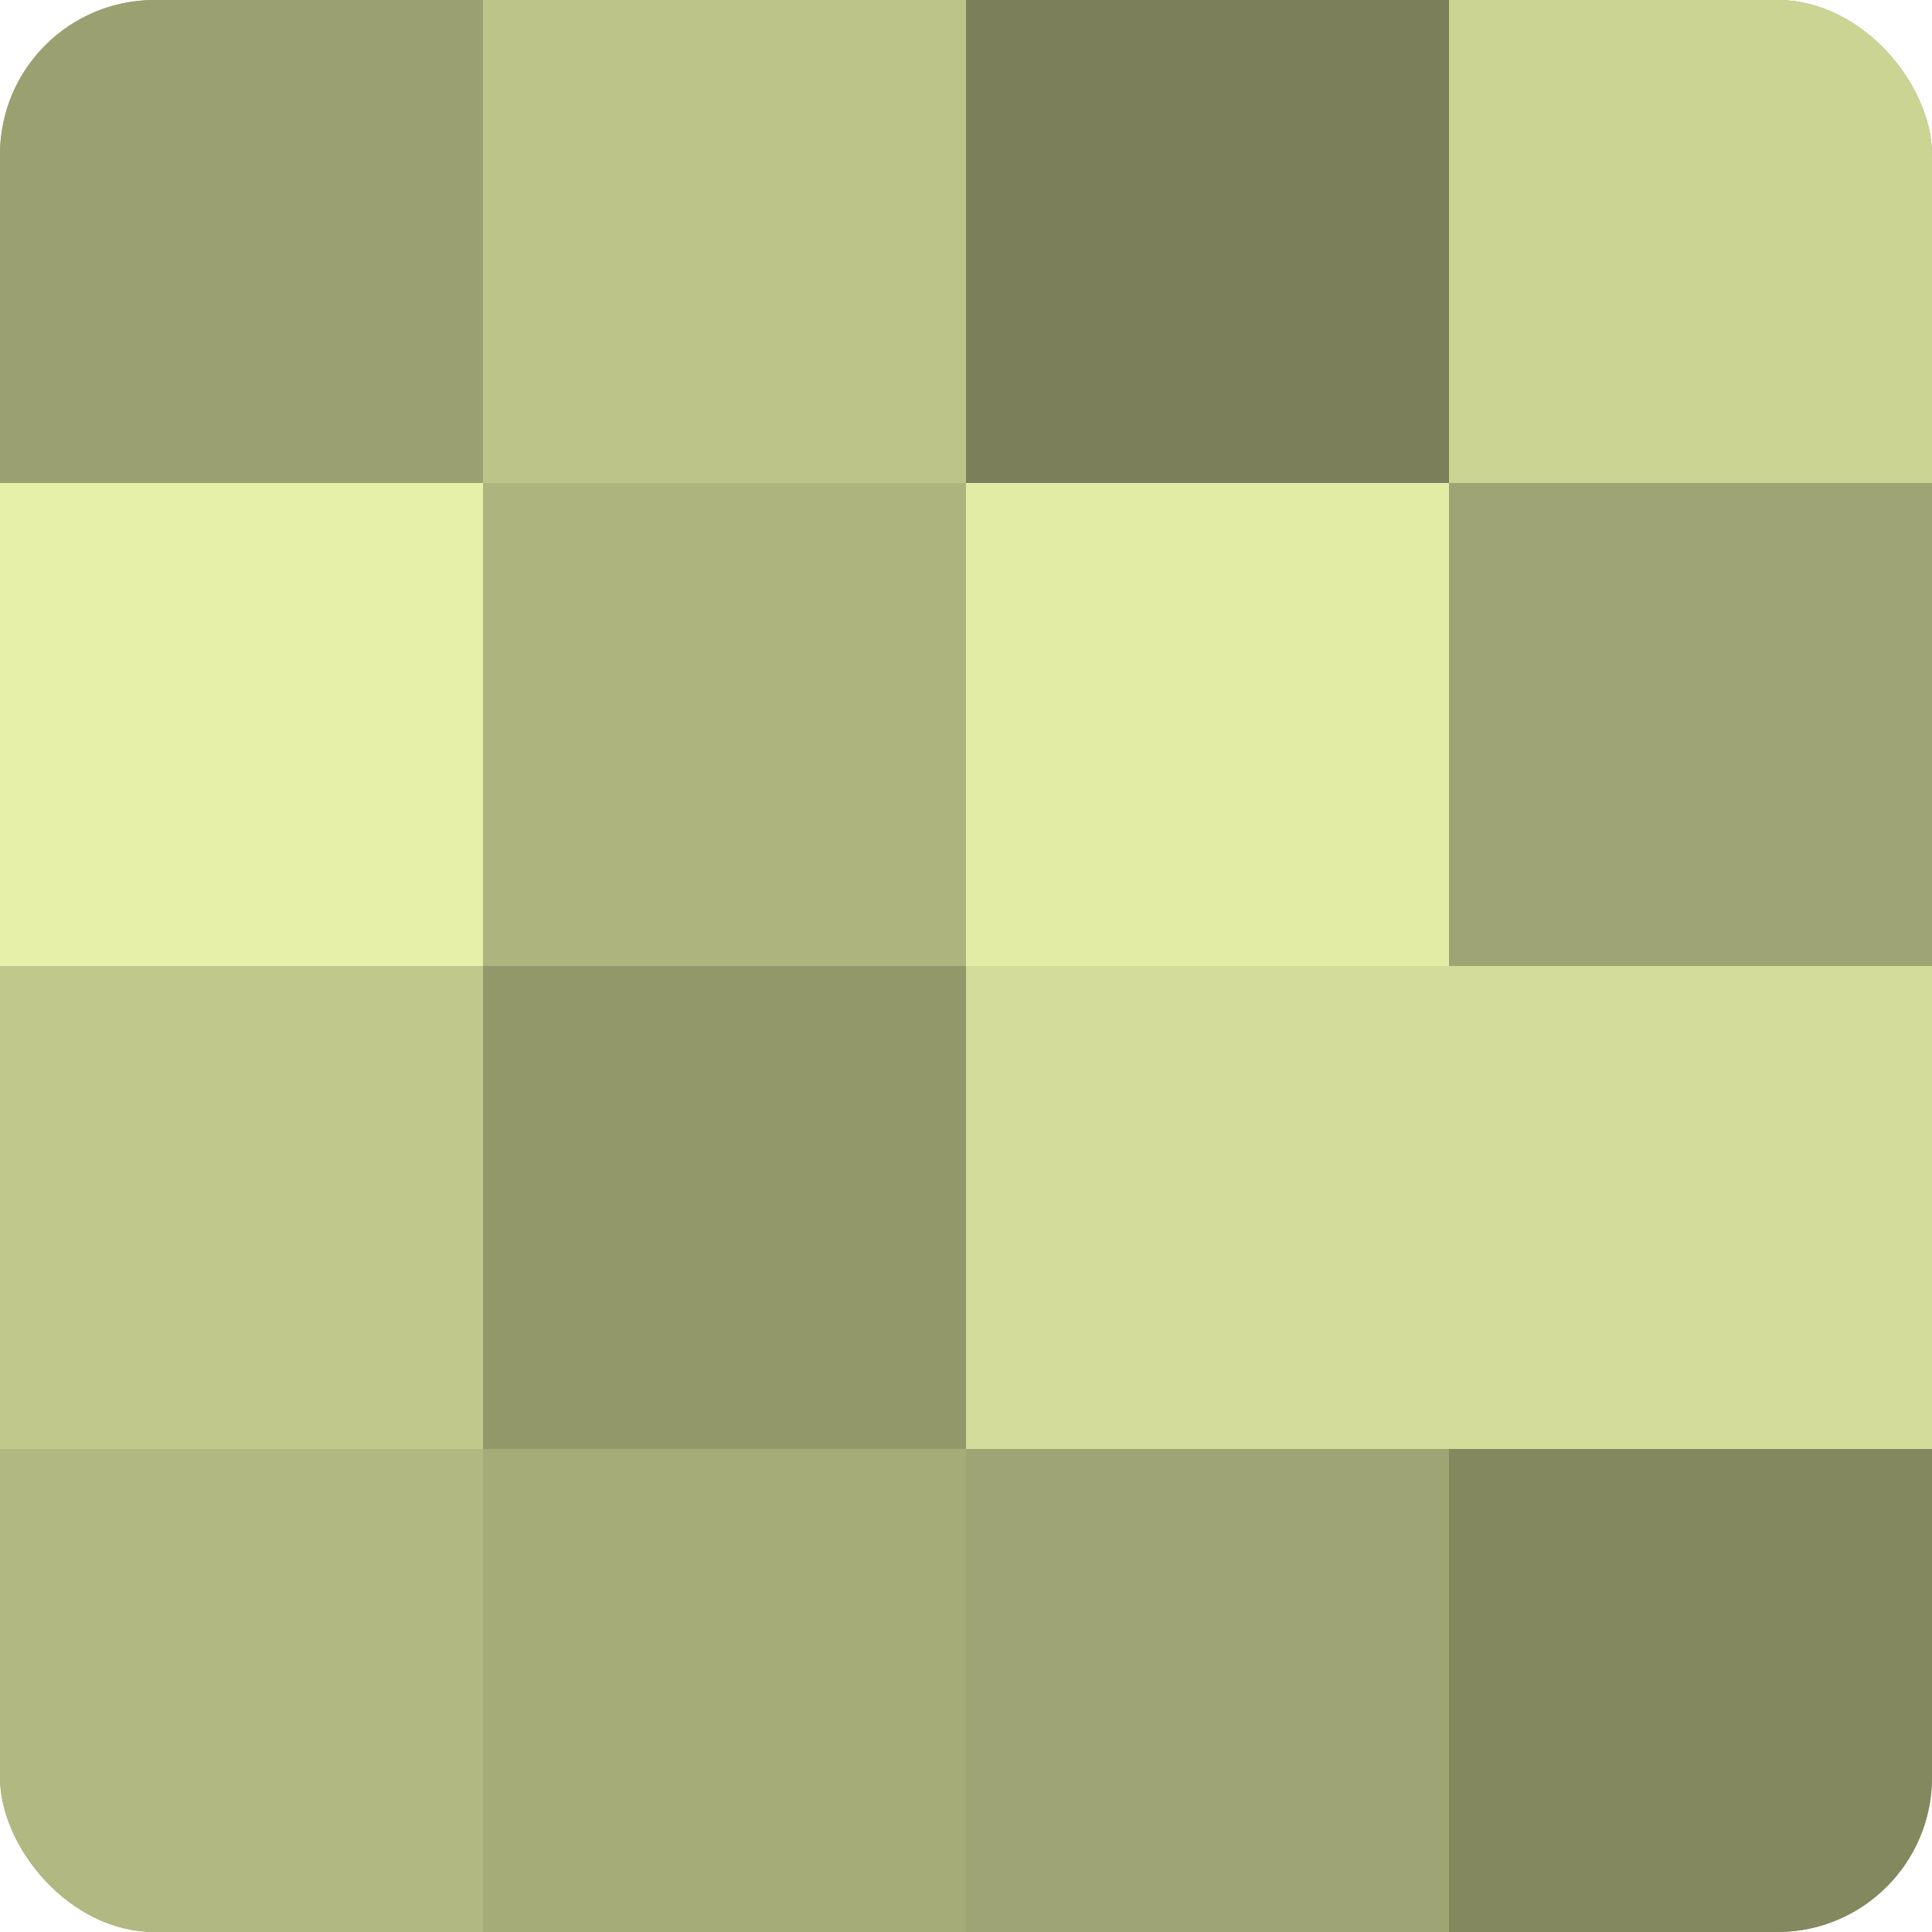 <?xml version="1.0" encoding="UTF-8"?>
<svg xmlns="http://www.w3.org/2000/svg" width="60" height="60" viewBox="0 0 100 100" preserveAspectRatio="xMidYMid meet"><defs><clipPath id="c" width="100" height="100"><rect width="100" height="100" rx="8" ry="8"/></clipPath></defs><g clip-path="url(#c)"><rect width="100" height="100" fill="#9aa070"/><rect width="25" height="25" fill="#9aa070"/><rect y="25" width="25" height="25" fill="#e7f0a8"/><rect y="50" width="25" height="25" fill="#c1c88c"/><rect y="75" width="25" height="25" fill="#b1b881"/><rect x="25" width="25" height="25" fill="#bdc489"/><rect x="25" y="25" width="25" height="25" fill="#aeb47e"/><rect x="25" y="50" width="25" height="25" fill="#93986a"/><rect x="25" y="75" width="25" height="25" fill="#a6ac78"/><rect x="50" width="25" height="25" fill="#7c805a"/><rect x="50" y="25" width="25" height="25" fill="#e3eca5"/><rect x="50" y="50" width="25" height="25" fill="#d4dc9a"/><rect x="50" y="75" width="25" height="25" fill="#9ea473"/><rect x="75" width="25" height="25" fill="#ccd494"/><rect x="75" y="25" width="25" height="25" fill="#9ea473"/><rect x="75" y="50" width="25" height="25" fill="#d4dc9a"/><rect x="75" y="75" width="25" height="25" fill="#83885f"/></g></svg>
